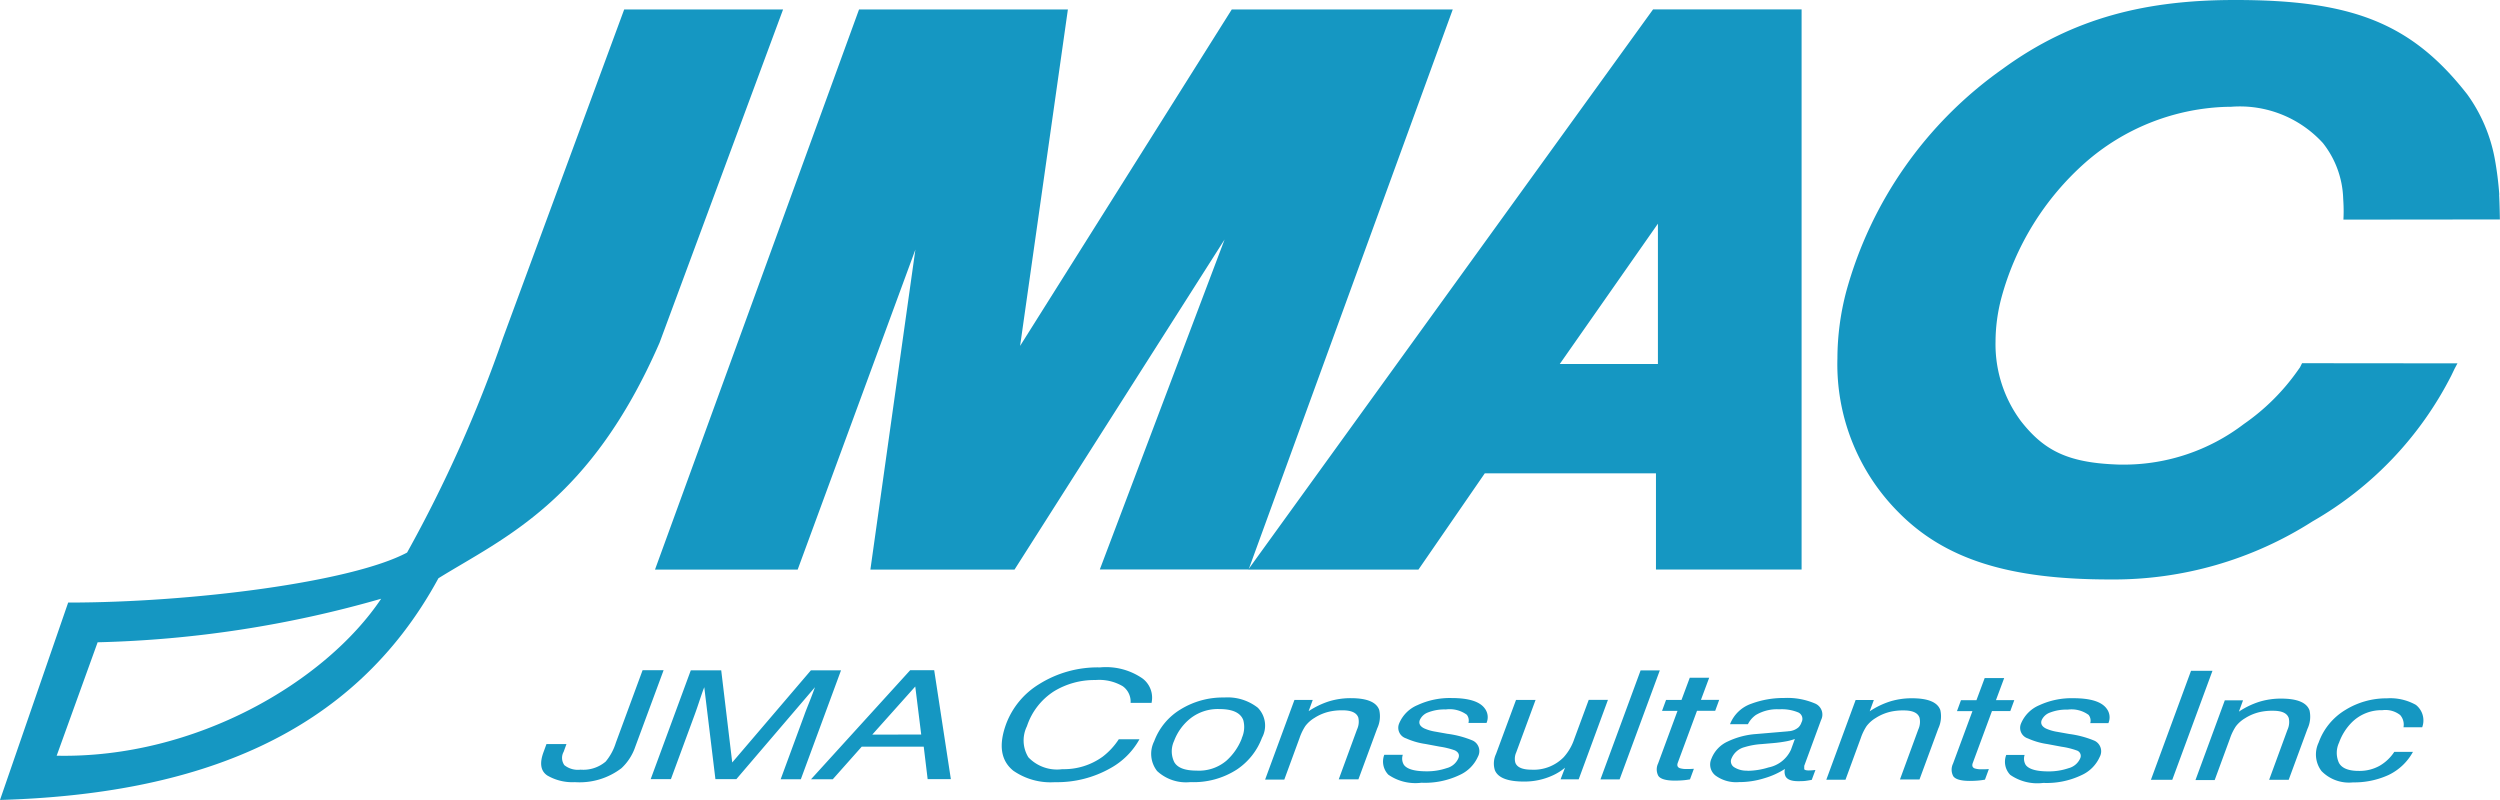 <svg xmlns="http://www.w3.org/2000/svg" width="150" height="48" viewBox="0 0 150 48"><defs><clipPath id="a"><path d="M0 0h150v48H0z" fill="none"/></clipPath><style>.c{fill:#1597c2}</style></defs><g clip-path="url(#a)"><path class="c" d="M37.452.566h9.533l-7.408 19.988c-4.151 9.532-9.317 11.694-13.272 14.142C21.14 44.213 11.695 47.654 0 47.998l4.09-11.844c7.428 0 17.008-1.228 20.335-3a81.025 81.025 0 005.759-12.886L37.452.566M5.858 38.537L3.4 45.343c8.352.174 16.142-4.453 19.47-9.419a67.167 67.167 0 01-17.012 2.613M51.542.569h12.531l-2.867 20.185L73.906.568h13.259l-12.247 33.6h-8.929l7.487-19.8-12.605 19.808h-8.648l2.7-19.2-7.063 19.2H39.3z"/><path class="c" d="M99.185.563h8.911v33.611h-8.738V28.4H89.087l-3.98 5.775H74.894zm-5.6 21.278h5.89v-8.42zm56.372-10.168a20.009 20.009 0 00-.27-2.142 9.553 9.553 0 00-1.654-3.871C144.683 1.369 141.099 0 134.131 0h-.041c-5.2 0-9.664 1.009-13.955 4.151a24.148 24.148 0 00-9.361 13.342 15.862 15.862 0 00-.529 4.016 12.567 12.567 0 003.638 9.2c2.842 2.9 6.75 4.057 12.711 4.059h.043a22.161 22.161 0 0012.111-3.483 21.094 21.094 0 008.331-8.752l.2-.416.169-.316-9.324-.009-.126.252-.142.2a12.993 12.993 0 01-3.228 3.2 11.86 11.86 0 01-7.209 2.433c-.16 0-.321 0-.483-.01-2.912-.119-4.323-.863-5.687-2.609a7.713 7.713 0 01-1.517-4.756 10.4 10.4 0 01.343-2.6 16.629 16.629 0 015.059-8.162 13.46 13.46 0 018.284-3.324c.15-.006.3-.009.441-.009a6.746 6.746 0 015.519 2.18 5.651 5.651 0 011.213 3.318l.014.251a9.507 9.507 0 010 1.021l9.388-.01s-.013-.921-.044-1.478M38.116 44.807a3.131 3.131 0 01-.83 1.286 4.137 4.137 0 01-2.794.836 2.982 2.982 0 01-1.654-.4c-.4-.267-.477-.738-.22-1.419l.17-.467h1.2l-.17.467a.747.747 0 00.045.8 1.3 1.3 0 00.968.27 2.076 2.076 0 001.51-.486 3.271 3.271 0 00.609-1.126l1.606-4.357h1.261l-1.701 4.596m3.332-4.589h1.825l.661 5.53 4.722-5.53h1.806l-2.412 6.538h-1.21l1.422-3.86c.046-.134.132-.354.256-.664s.251-.638.38-1l-4.715 5.515h-1.258l-.669-5.515-.077.2q-.086.241-.25.733c-.11.332-.194.568-.251.722l-1.422 3.86h-1.214l2.409-6.535m13.161 0h1.44l1 6.538h-1.393l-.235-1.95h-3.72l-1.738 1.957h-1.305zm.661 3.859l-.357-2.881-2.581 2.888zm13.8-1.9h-1.237a1.134 1.134 0 00-.475-1 2.791 2.791 0 00-1.634-.369 4.66 4.66 0 00-2.493.679 3.955 3.955 0 00-1.618 2.093 1.931 1.931 0 00.085 1.862 2.371 2.371 0 002.038.714 3.96 3.96 0 002.425-.752 4.18 4.18 0 00.962-1.041h1.241a4.436 4.436 0 01-1.735 1.731 6.488 6.488 0 01-3.337.842 3.921 3.921 0 01-2.5-.69q-1.124-.912-.421-2.818a4.752 4.752 0 011.972-2.372 6.605 6.605 0 013.656-1.006 3.849 3.849 0 012.536.655 1.44 1.44 0 01.551 1.487m6.627 2.088a3.948 3.948 0 01-1.509 1.9 4.771 4.771 0 01-2.781.752 2.549 2.549 0 01-2-.664 1.674 1.674 0 01-.175-1.787 3.757 3.757 0 011.586-1.913 4.839 4.839 0 012.618-.712 2.935 2.935 0 012.014.614 1.528 1.528 0 01.247 1.808m-1.213.022a1.6 1.6 0 00.094-1.086q-.247-.664-1.433-.664a2.659 2.659 0 00-1.741.562 3.126 3.126 0 00-.979 1.353 1.466 1.466 0 00.013 1.27q.29.508 1.334.507a2.542 2.542 0 001.8-.6 3.486 3.486 0 00.921-1.341m3.158-2.3h1.095l-.248.677a4.87 4.87 0 011.25-.6 4.432 4.432 0 011.277-.182c.972 0 1.543.236 1.709.707a1.689 1.689 0 01-.12 1.106l-1.128 3.058h-1.181l1.1-3a1.1 1.1 0 00.076-.7q-.146-.442-.95-.442a3.45 3.45 0 00-.695.059 2.781 2.781 0 00-.98.392 1.948 1.948 0 00-.551.487 3.108 3.108 0 00-.349.719l-.917 2.5h-1.151l1.755-4.768m6.509 3.271a.713.713 0 00.065.614c.191.258.647.386 1.364.386a3.656 3.656 0 001.2-.191 1.044 1.044 0 00.706-.6c.079-.2 0-.362-.22-.468a4.7 4.7 0 00-.9-.221l-.854-.16a4.331 4.331 0 01-1.169-.338.664.664 0 01-.411-.9 2.045 2.045 0 011.1-1.095 4.6 4.6 0 012.039-.424c1.035 0 1.7.21 2 .631a.865.865 0 01.1.864h-1.085a.563.563 0 00-.1-.494 1.74 1.74 0 00-1.259-.316 2.673 2.673 0 00-1.052.174.863.863 0 00-.506.459c-.078.208.009.374.256.5a2.633 2.633 0 00.685.2l.717.128a5.918 5.918 0 011.518.406.7.7 0 01.31.967 2.175 2.175 0 01-1.1 1.1 4.85 4.85 0 01-2.285.463 2.853 2.853 0 01-1.99-.483 1.134 1.134 0 01-.243-1.194h1.108m7.971-3.297l-1.167 3.165a.907.907 0 00-.05.6q.146.426.984.427a2.519 2.519 0 001.917-.748 3.1 3.1 0 00.638-1.1l.865-2.341h1.153l-1.755 4.768h-1.087l.268-.7a3.212 3.212 0 01-.726.458 4.035 4.035 0 01-1.74.374q-1.465 0-1.743-.68a1.339 1.339 0 01.068-.974l1.2-3.242h1.175m6.3-1.772h1.152l-2.411 6.538h-1.149zm2.949.44h1.166l-.494 1.327h1.095l-.239.655h-1.092l-1.151 3.111c-.063.167-.022.278.119.332a1.277 1.277 0 00.433.049h.18l.23-.011-.233.633a4 4 0 01-.435.058q-.235.018-.472.018c-.539 0-.868-.1-.992-.286a.821.821 0 01-.012-.747l1.163-3.152h-.928l.24-.655h.927l.494-1.327m5.9 3.205a1 1 0 00.621-.231.731.731 0 00.186-.306.423.423 0 00-.2-.594 2.6 2.6 0 00-1.137-.186 2.486 2.486 0 00-1.4.34 1.481 1.481 0 00-.478.553h-1.074a2.106 2.106 0 011.274-1.226 5.521 5.521 0 011.96-.345 4.2 4.2 0 011.843.321.719.719 0 01.385 1l-1.01 2.75v.2c.028.051.121.076.28.076l.176-.007.215-.02-.22.592c-.191.035-.331.058-.43.067s-.227.012-.388.012q-.6 0-.756-.293a.68.68 0 01-.036-.442 4.712 4.712 0 01-1.219.553 5.034 5.034 0 01-1.543.237 2.09 2.09 0 01-1.411-.4.84.84 0 01-.234-1.008 1.871 1.871 0 01.978-1.029 4.729 4.729 0 011.726-.449l1.894-.161m-2.436 2.369a4.332 4.332 0 001.256-.2 1.891 1.891 0 001.352-1.064l.234-.646a3.2 3.2 0 01-.6.156q-.34.06-.685.09l-.72.062a4.455 4.455 0 00-1.012.182 1.158 1.158 0 00-.777.664.417.417 0 00.16.546 1.366 1.366 0 00.79.2m6.482-4.237h1.1l-.248.677a4.854 4.854 0 011.25-.6 4.431 4.431 0 011.277-.182q1.459 0 1.71.707a1.706 1.706 0 01-.121 1.106l-1.128 3.058h-1.172l1.1-3a1.1 1.1 0 00.075-.7q-.144-.442-.95-.442a3.45 3.45 0 00-.695.059 2.79 2.79 0 00-.98.392 1.963 1.963 0 00-.551.487 3.109 3.109 0 00-.349.719l-.918 2.5h-1.151l1.754-4.768m7.754-1.332h1.164l-.494 1.327h1.1l-.239.655h-1.1l-1.15 3.111q-.093.25.119.332a1.269 1.269 0 00.432.049h.18l.232-.011-.233.633a3.989 3.989 0 01-.441.058q-.235.018-.471.018c-.539 0-.869-.1-.992-.286a.824.824 0 01-.013-.747l1.166-3.155h-.928l.24-.655h.928l.494-1.327m2.4 4.6a.726.726 0 00.063.614q.289.386 1.365.386a3.662 3.662 0 001.2-.191 1.048 1.048 0 00.707-.6.342.342 0 00-.22-.468 4.694 4.694 0 00-.9-.221l-.854-.16a4.333 4.333 0 01-1.167-.338.664.664 0 01-.411-.9 2.045 2.045 0 011.1-1.095 4.6 4.6 0 012.039-.418c1.033 0 1.7.21 2 .631a.862.862 0 01.1.864h-1.087a.554.554 0 00-.1-.494 1.74 1.74 0 00-1.259-.316 2.681 2.681 0 00-1.052.174.866.866 0 00-.506.459q-.11.312.257.5a2.629 2.629 0 00.686.2l.714.128a5.891 5.891 0 011.517.406.7.7 0 01.311.967 2.166 2.166 0 01-1.1 1.1 4.846 4.846 0 01-2.285.463 2.849 2.849 0 01-1.984-.483 1.13 1.13 0 01-.241-1.194h1.1m9.987-5.049h1.287l-2.411 6.538h-1.281zm2.021 1.772h1.1l-.248.677a4.844 4.844 0 011.251-.6 4.426 4.426 0 011.277-.182q1.456 0 1.709.707a1.708 1.708 0 01-.122 1.106l-1.127 3.058h-1.173l1.1-3a1.109 1.109 0 00.077-.7c-.1-.3-.413-.442-.952-.442a3.446 3.446 0 00-.693.059 2.79 2.79 0 00-.98.392 1.926 1.926 0 00-.551.487 3.064 3.064 0 00-.349.719l-.919 2.5h-1.153l1.754-4.768m11.849 1.6h-1.122a.871.871 0 00-.2-.732 1.43 1.43 0 00-1.065-.291 2.522 2.522 0 00-1.851.746 3.3 3.3 0 00-.75 1.2 1.442 1.442 0 00-.011 1.207q.258.49 1.192.49a2.469 2.469 0 001.249-.305 2.625 2.625 0 00.882-.835h1.12a3.277 3.277 0 01-1.466 1.387 4.948 4.948 0 01-2.128.442 2.3 2.3 0 01-1.894-.682 1.65 1.65 0 01-.17-1.706 3.757 3.757 0 011.6-1.955 4.679 4.679 0 012.493-.7 3.133 3.133 0 011.74.392 1.185 1.185 0 01.379 1.348"/></g></svg>